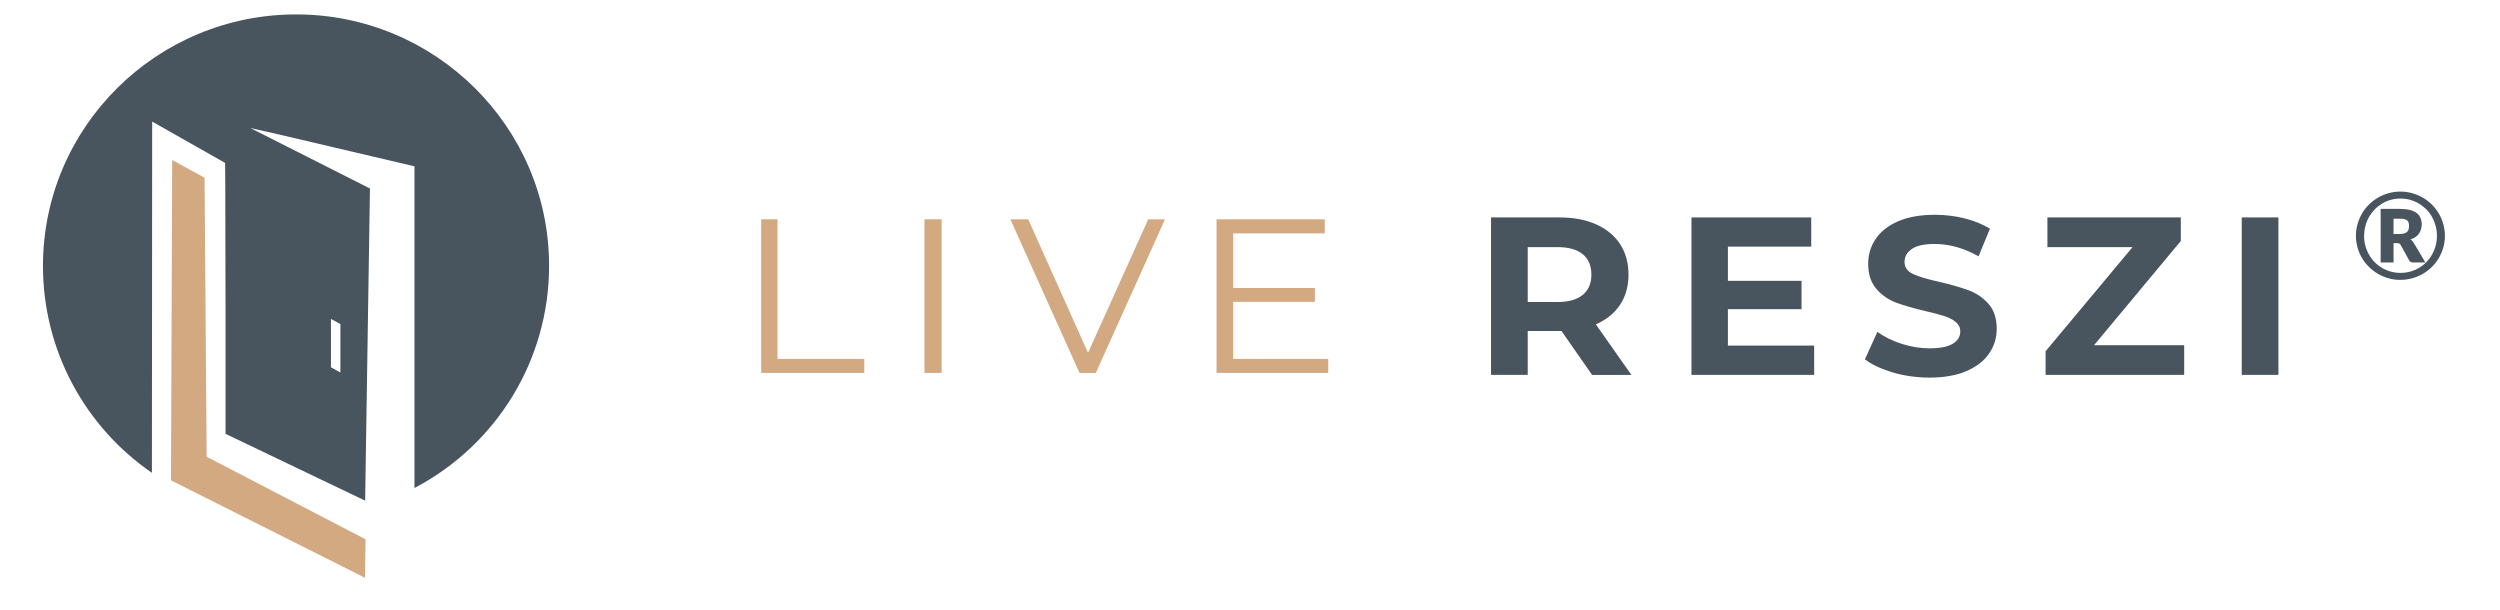 <?xml version="1.0" encoding="UTF-8"?> <svg xmlns="http://www.w3.org/2000/svg" width="213" height="52" viewBox="0 0 213 52" fill="none"><g clip-path="url(#clip0_8336_8532)"><path fill-rule="evenodd" clip-rule="evenodd" d="M134.854 21.659C134.363 21.259 133.653 21.055 132.709 21.055H130.162V25.73H132.709C133.646 25.73 134.363 25.527 134.854 25.119C135.344 24.712 135.586 24.138 135.586 23.396C135.586 22.655 135.344 22.066 134.854 21.659ZM135.644 31.939L133.038 28.202H130.162V31.939H127.036V18.525H132.885C134.078 18.525 135.117 18.721 136.003 19.121C136.881 19.514 137.562 20.081 138.038 20.808C138.513 21.535 138.748 22.4 138.748 23.396C138.748 24.392 138.506 25.25 138.023 25.977C137.54 26.697 136.852 27.25 135.966 27.635L138.997 31.947H135.637L135.644 31.939Z" fill="#48555F"></path><path fill-rule="evenodd" clip-rule="evenodd" d="M154.566 29.445V31.939H144.113V18.525H154.317V21.012H147.217V23.927H153.49V26.341H147.217V29.445H154.566Z" fill="#48555F"></path><path fill-rule="evenodd" clip-rule="evenodd" d="M161.292 31.736C160.297 31.445 159.492 31.074 158.891 30.616L159.953 28.275C160.531 28.697 161.219 29.038 162.017 29.293C162.815 29.547 163.613 29.678 164.41 29.678C165.296 29.678 165.955 29.547 166.379 29.285C166.804 29.024 167.016 28.675 167.016 28.238C167.016 27.919 166.892 27.657 166.643 27.446C166.394 27.235 166.072 27.068 165.677 26.937C165.281 26.806 164.754 26.668 164.088 26.515C163.056 26.275 162.214 26.028 161.563 25.788C160.904 25.548 160.341 25.156 159.872 24.618C159.404 24.08 159.169 23.367 159.169 22.473C159.169 21.695 159.382 20.99 159.806 20.357C160.231 19.725 160.868 19.223 161.724 18.852C162.58 18.481 163.627 18.3 164.857 18.3C165.721 18.3 166.562 18.401 167.382 18.605C168.202 18.809 168.927 19.107 169.542 19.485L168.575 21.84C167.331 21.135 166.079 20.786 164.835 20.786C163.957 20.786 163.312 20.924 162.895 21.208C162.478 21.491 162.266 21.862 162.266 22.32C162.266 22.778 162.507 23.12 162.99 23.345C163.473 23.571 164.205 23.789 165.201 24.007C166.233 24.247 167.075 24.494 167.726 24.734C168.385 24.974 168.941 25.359 169.417 25.883C169.886 26.406 170.12 27.119 170.12 28.013C170.12 28.776 169.908 29.482 169.476 30.114C169.044 30.747 168.4 31.248 167.536 31.619C166.672 31.99 165.625 32.172 164.388 32.172C163.32 32.172 162.288 32.026 161.292 31.743" fill="#48555F"></path><path fill-rule="evenodd" clip-rule="evenodd" d="M186.092 29.409V31.939H174.285V29.925L181.692 21.055H174.439V18.525H185.806V20.532L178.413 29.409H186.092Z" fill="#48555F"></path><path fill-rule="evenodd" clip-rule="evenodd" d="M190.996 31.939H194.121V18.525H190.996V31.939Z" fill="#48555F"></path><path fill-rule="evenodd" clip-rule="evenodd" d="M31.147 45.95L31.096 49.228L14.568 40.925L14.671 13.632L17.43 15.144L17.606 38.912L31.147 45.95Z" fill="#D3A982"></path><path fill-rule="evenodd" clip-rule="evenodd" d="M28.197 27.17L29.002 27.613V31.736L28.197 31.292V27.17ZM25.233 1.228C13.331 1.228 3.661 10.833 3.661 22.655C3.661 29.874 7.255 36.374 12.943 40.286L12.965 10.36L19.179 13.879L19.194 15.98C19.216 22.945 19.223 29.903 19.216 36.854V36.963L31.11 42.656L31.52 16.06L21.324 10.906L23.834 11.473L35.312 14.17V41.58C42.39 37.857 46.782 30.594 46.782 22.648C46.789 10.833 37.112 1.228 25.233 1.228Z" fill="#48555F"></path><path d="M200.723 20.096C200.723 19.747 200.767 19.419 200.863 19.092C200.958 18.765 201.082 18.474 201.243 18.191C201.404 17.907 201.602 17.66 201.836 17.427C202.07 17.202 202.319 17.006 202.605 16.838C202.883 16.678 203.183 16.547 203.505 16.46C203.827 16.373 204.164 16.322 204.508 16.322C204.852 16.322 205.189 16.366 205.518 16.46C205.84 16.547 206.14 16.678 206.426 16.838C206.704 16.998 206.96 17.195 207.194 17.427C207.428 17.66 207.619 17.907 207.787 18.191C207.948 18.467 208.08 18.765 208.168 19.092C208.256 19.412 208.307 19.747 208.307 20.096C208.307 20.445 208.263 20.772 208.168 21.091C208.08 21.411 207.948 21.709 207.787 21.986C207.626 22.262 207.428 22.517 207.194 22.742C206.967 22.975 206.711 23.164 206.426 23.331C206.147 23.491 205.847 23.622 205.518 23.709C205.196 23.796 204.859 23.847 204.508 23.847C204.156 23.847 203.827 23.803 203.505 23.709C203.183 23.622 202.883 23.491 202.605 23.331C202.327 23.171 202.07 22.975 201.836 22.742C201.602 22.517 201.412 22.262 201.243 21.986C201.082 21.709 200.95 21.411 200.863 21.091C200.775 20.772 200.723 20.437 200.723 20.096ZM201.419 20.096C201.419 20.539 201.499 20.946 201.66 21.331C201.821 21.717 202.041 22.051 202.319 22.335C202.597 22.618 202.927 22.844 203.3 23.004C203.673 23.164 204.083 23.251 204.515 23.251C204.947 23.251 205.357 23.171 205.738 23.004C206.118 22.844 206.448 22.618 206.726 22.335C207.004 22.051 207.223 21.717 207.384 21.331C207.546 20.946 207.626 20.539 207.626 20.096C207.626 19.797 207.589 19.514 207.516 19.245C207.443 18.976 207.341 18.721 207.209 18.481C207.077 18.249 206.916 18.031 206.726 17.842C206.535 17.653 206.33 17.485 206.096 17.347C205.869 17.209 205.62 17.107 205.357 17.027C205.093 16.955 204.808 16.918 204.522 16.918C204.237 16.918 203.951 16.955 203.688 17.027C203.424 17.1 203.176 17.209 202.949 17.347C202.722 17.485 202.51 17.653 202.327 17.842C202.144 18.031 201.982 18.249 201.843 18.481C201.712 18.714 201.609 18.969 201.536 19.245C201.463 19.514 201.426 19.797 201.426 20.096H201.419ZM203.93 20.713V22.364H202.832V17.798H204.479C205.115 17.798 205.584 17.914 205.884 18.14C206.184 18.365 206.33 18.692 206.33 19.114C206.33 19.419 206.25 19.681 206.096 19.907C205.942 20.132 205.694 20.299 205.364 20.401C205.445 20.445 205.511 20.503 205.562 20.568C205.613 20.634 205.664 20.713 205.716 20.801L206.645 22.364H205.591C205.437 22.364 205.328 22.306 205.269 22.197L204.53 20.859C204.493 20.808 204.457 20.772 204.413 20.75C204.369 20.721 204.303 20.713 204.222 20.713H203.937H203.93ZM203.93 19.936H204.383C204.559 19.936 204.698 19.921 204.815 19.892C204.925 19.863 205.013 19.819 205.079 19.761C205.145 19.703 205.189 19.63 205.211 19.55C205.232 19.463 205.247 19.368 205.247 19.259C205.247 19.15 205.24 19.063 205.218 18.983C205.196 18.903 205.159 18.838 205.101 18.787C205.042 18.736 204.969 18.692 204.866 18.671C204.764 18.649 204.64 18.634 204.479 18.634H203.93V19.943V19.936Z" fill="#48555F"></path><path fill-rule="evenodd" clip-rule="evenodd" d="M64.854 18.685H66.245V30.58H73.638V31.772H64.854V18.685Z" fill="#D3A982"></path><path fill-rule="evenodd" clip-rule="evenodd" d="M78.762 31.772H80.226V18.685H78.762V31.772Z" fill="#D3A982"></path><path fill-rule="evenodd" clip-rule="evenodd" d="M99.258 18.685L93.365 31.772H91.975L86.082 18.685H87.605L92.699 30.056L97.83 18.685H99.258Z" fill="#D3A982"></path><path fill-rule="evenodd" clip-rule="evenodd" d="M113.165 30.58V31.772H103.649V18.685H112.872V19.885H105.069V24.538H112.03V25.716H105.069V30.58H113.165Z" fill="#D3A982"></path></g><defs><clipPath id="clip0_8336_8532"><rect width="212" height="52" fill="white" transform="translate(0.5)"></rect></clipPath></defs></svg> 